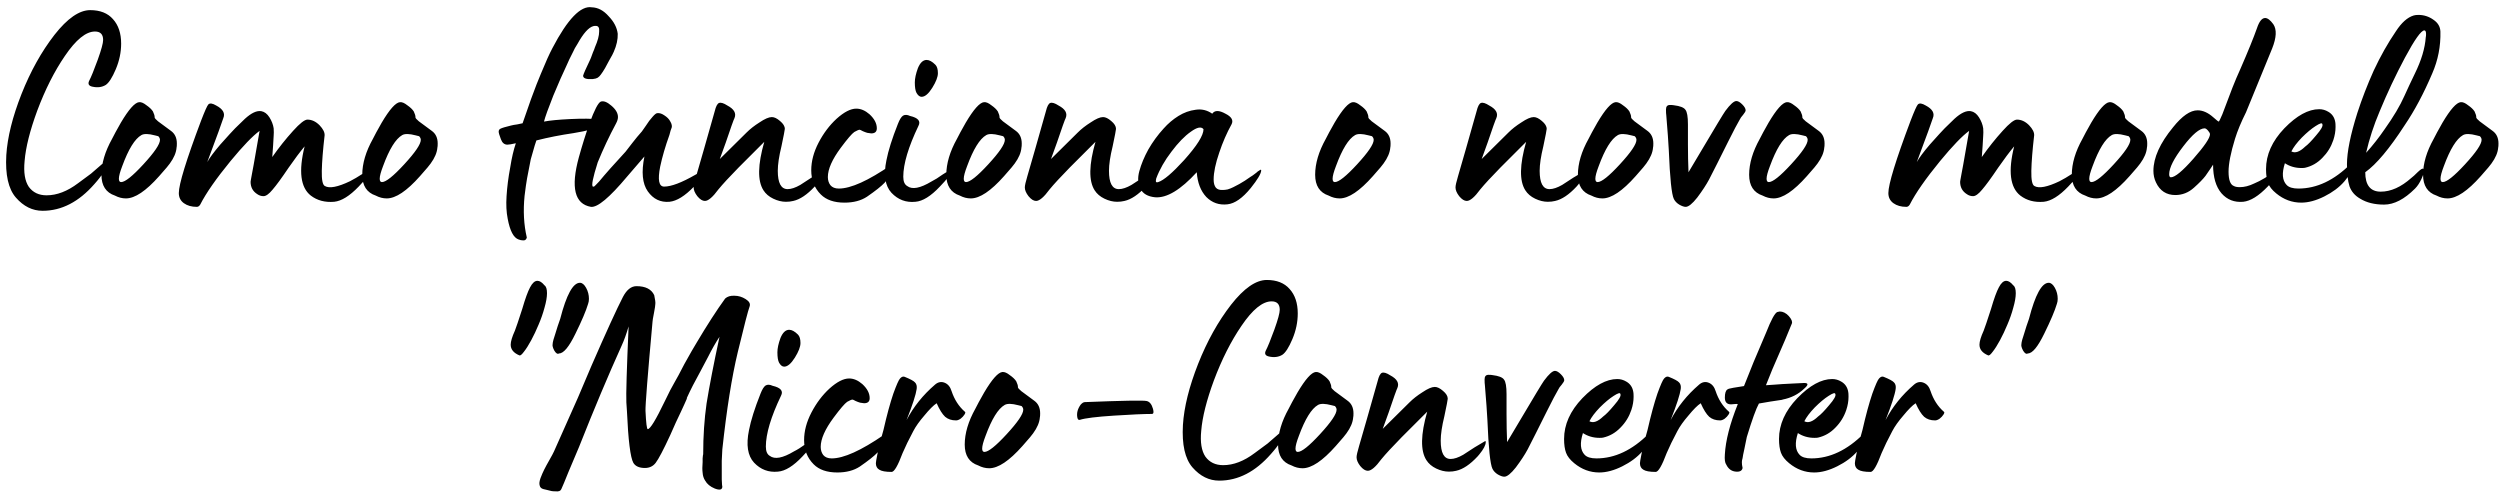 <?xml version="1.0" encoding="UTF-8"?> <svg xmlns="http://www.w3.org/2000/svg" width="315" height="62" viewBox="0 0 315 62" fill="none"> <path d="M5.37 26.56C4.093 26.56 2.97 26.005 2.001 24.894C1.055 23.806 0.653 22.021 0.795 19.539C0.937 17.293 1.575 14.728 2.71 11.844C3.845 8.983 5.228 6.501 6.859 4.397C8.49 2.316 9.992 1.276 11.363 1.276C12.616 1.276 13.573 1.654 14.235 2.411C14.921 3.167 15.264 4.196 15.264 5.496C15.264 6.584 15.039 7.659 14.59 8.723C14.141 9.787 13.715 10.449 13.313 10.709C12.84 10.993 12.285 11.064 11.646 10.922C11.197 10.827 11.055 10.591 11.221 10.213C11.481 9.716 11.847 8.818 12.32 7.517C12.769 6.264 12.994 5.437 12.994 5.035C12.994 4.326 12.651 3.971 11.966 3.971C10.831 3.971 9.566 5 8.171 7.056C6.847 8.995 5.689 11.288 4.696 13.936C3.774 16.442 3.242 18.558 3.1 20.284C2.958 21.726 3.136 22.813 3.632 23.546C4.152 24.255 4.897 24.61 5.866 24.61C7.166 24.61 8.49 24.102 9.838 23.085L11.469 21.879L13.065 20.496C13.159 20.425 13.242 20.378 13.313 20.355C13.384 20.331 13.431 20.343 13.455 20.39C13.502 20.414 13.514 20.473 13.49 20.567C13.443 21.182 12.911 22.057 11.895 23.192C9.932 25.437 7.757 26.56 5.37 26.56ZM15.866 25C15.393 25 14.932 24.882 14.483 24.645C13.348 24.267 12.781 23.392 12.781 22.021C12.781 20.603 13.23 19.09 14.128 17.482C14.128 17.459 14.27 17.187 14.554 16.666C14.837 16.146 15.062 15.745 15.227 15.461C16.22 13.782 16.989 12.919 17.532 12.872C17.793 12.848 18.1 12.979 18.454 13.262C18.833 13.522 19.105 13.782 19.27 14.042C19.412 14.35 19.483 14.574 19.483 14.716L19.483 14.787C19.483 14.882 19.625 15.047 19.909 15.284C20.05 15.402 20.594 15.804 21.54 16.489C22.036 16.844 22.284 17.376 22.284 18.085C22.284 18.345 22.273 18.511 22.249 18.581C22.202 19.22 21.918 19.893 21.398 20.603C21.209 20.839 21.079 21.005 21.008 21.099L20.05 22.198C18.395 24.066 17.001 25 15.866 25ZM15.263 22.943C15.759 22.943 16.693 22.198 18.064 20.709C19.459 19.196 20.157 18.168 20.157 17.624C20.157 17.459 20.086 17.305 19.944 17.163L19.518 17.057C18.715 16.844 18.147 16.832 17.816 17.021C16.989 17.494 16.185 18.794 15.405 20.922C15.121 21.655 14.979 22.187 14.979 22.518C14.979 22.801 15.074 22.943 15.263 22.943ZM24.801 26.064C24.139 26.064 23.595 25.91 23.17 25.603C22.744 25.296 22.532 24.87 22.532 24.326C22.532 23.215 23.465 20.177 25.333 15.213C25.806 13.983 26.113 13.298 26.255 13.156C26.444 12.967 26.775 13.014 27.248 13.298C28.099 13.747 28.395 14.279 28.134 14.893C28.016 15.295 27.343 17.139 26.113 20.425C26.397 19.905 26.941 19.172 27.744 18.227C28.737 17.116 29.364 16.43 29.624 16.17L30.865 14.964C31.669 14.232 32.354 13.912 32.922 14.007C33.324 14.078 33.666 14.338 33.95 14.787C34.234 15.236 34.411 15.697 34.482 16.17C34.506 16.548 34.506 16.856 34.482 17.092C34.482 17.116 34.459 17.529 34.411 18.333L34.305 19.787C35.132 18.605 36.007 17.506 36.929 16.489C37.78 15.543 38.383 15.071 38.737 15.071C39.281 15.071 39.789 15.307 40.262 15.78C40.712 16.253 40.924 16.678 40.901 17.057C40.688 18.901 40.57 20.39 40.546 21.525C40.522 22.66 40.652 23.298 40.936 23.44C41.504 23.771 42.556 23.57 44.092 22.837C44.636 22.553 45.121 22.269 45.546 21.986L46.397 21.454C46.563 21.383 46.645 21.383 46.645 21.454C46.622 21.856 46.137 22.541 45.191 23.511C44.057 24.693 43.028 25.331 42.106 25.425C40.948 25.52 39.967 25.26 39.163 24.645C37.863 23.629 37.603 21.56 38.383 18.44C37.792 19.149 37.118 20.047 36.362 21.135C35.487 22.435 34.813 23.357 34.34 23.901C33.891 24.444 33.513 24.716 33.206 24.716C32.922 24.716 32.662 24.634 32.425 24.468C31.858 24.113 31.574 23.593 31.574 22.908C31.574 22.884 31.586 22.801 31.61 22.66C31.633 22.518 31.681 22.258 31.752 21.879C31.823 21.477 31.893 21.099 31.964 20.745L32.709 16.489C31.834 17.128 30.617 18.392 29.056 20.284C27.236 22.506 25.959 24.338 25.227 25.78C25.108 25.969 24.967 26.064 24.801 26.064ZM48.73 25C48.257 25 47.796 24.882 47.347 24.645C46.212 24.267 45.645 23.392 45.645 22.021C45.645 20.603 46.094 19.09 46.993 17.482C46.993 17.459 47.135 17.187 47.418 16.666C47.702 16.146 47.926 15.745 48.092 15.461C49.085 13.782 49.853 12.919 50.397 12.872C50.657 12.848 50.964 12.979 51.319 13.262C51.697 13.522 51.969 13.782 52.135 14.042C52.276 14.35 52.347 14.574 52.347 14.716L52.347 14.787C52.347 14.882 52.489 15.047 52.773 15.284C52.915 15.402 53.459 15.804 54.404 16.489C54.901 16.844 55.149 17.376 55.149 18.085C55.149 18.345 55.137 18.511 55.113 18.581C55.066 19.22 54.782 19.893 54.262 20.603C54.073 20.839 53.943 21.005 53.872 21.099L52.915 22.198C51.26 24.066 49.865 25 48.73 25ZM48.127 22.943C48.624 22.943 49.558 22.198 50.929 20.709C52.324 19.196 53.021 18.168 53.021 17.624C53.021 17.459 52.95 17.305 52.808 17.163L52.383 17.057C51.579 16.844 51.012 16.832 50.681 17.021C49.853 17.494 49.049 18.794 48.269 20.922C47.986 21.655 47.844 22.187 47.844 22.518C47.844 22.801 47.938 22.943 48.127 22.943ZM65.847 30.284C65.706 30.284 65.54 30.248 65.351 30.177C64.713 29.965 64.252 29.09 63.968 27.553C63.803 26.726 63.755 25.78 63.826 24.716C63.897 23.558 64.051 22.352 64.287 21.099C64.476 19.893 64.713 18.877 64.996 18.049C64.476 18.168 64.122 18.227 63.932 18.227C63.554 18.227 63.282 18.002 63.117 17.553C62.928 17.057 62.833 16.737 62.833 16.596C62.833 16.406 62.916 16.276 63.081 16.206C63.271 16.111 63.708 15.981 64.394 15.815C64.559 15.768 64.819 15.721 65.174 15.674C65.528 15.603 65.753 15.555 65.847 15.532L66.911 12.482C67.431 11.064 67.845 10 68.152 9.29C68.743 7.848 69.228 6.773 69.606 6.063C71.521 2.399 73.176 0.685 74.571 0.922C75.351 0.945 76.06 1.323 76.699 2.056C77.361 2.742 77.739 3.475 77.834 4.255C77.857 4.964 77.692 5.721 77.337 6.524C77.29 6.666 77.089 7.045 76.734 7.659L76.238 8.581C76.167 8.699 76.072 8.853 75.954 9.042C75.836 9.208 75.753 9.326 75.706 9.397C75.682 9.444 75.623 9.515 75.528 9.61C75.458 9.681 75.387 9.74 75.316 9.787C75.245 9.811 75.162 9.846 75.067 9.893C74.973 9.917 74.843 9.941 74.677 9.964C73.874 10.011 73.472 9.87 73.472 9.539C73.519 9.326 73.814 8.652 74.358 7.517L74.465 7.269C74.536 7.08 74.618 6.855 74.713 6.595C74.831 6.335 74.914 6.123 74.961 5.957C75.316 5.153 75.493 4.491 75.493 3.971C75.54 3.498 75.398 3.262 75.067 3.262C74.926 3.262 74.819 3.274 74.748 3.297C74.157 3.463 73.495 4.208 72.763 5.532C72.502 5.933 72.325 6.253 72.231 6.489L71.734 7.482C71.545 7.931 71.439 8.168 71.415 8.191C70.918 9.231 70.351 10.52 69.713 12.056C69.074 13.664 68.684 14.752 68.543 15.319C69.275 15.177 70.386 15.071 71.876 15C73.413 14.929 74.559 14.941 75.316 15.035C76.214 15.153 76.403 15.39 75.883 15.745C75.245 16.146 74.039 16.489 72.266 16.773C70.635 17.009 69.074 17.317 67.585 17.695C67.538 17.766 67.301 18.558 66.876 20.071L66.415 22.447C66.32 22.967 66.214 23.712 66.096 24.681C65.906 26.572 66.001 28.322 66.379 29.929C66.308 30.213 66.131 30.331 65.847 30.284ZM74.46 26.064C72.403 25.709 71.895 23.629 72.935 19.823C73.36 18.286 73.809 16.856 74.282 15.532C74.897 13.853 75.37 12.943 75.701 12.801C76.055 12.683 76.493 12.848 77.013 13.298C77.58 13.771 77.864 14.255 77.864 14.752C77.864 14.988 77.781 15.26 77.616 15.567C76.765 17.151 75.996 18.782 75.311 20.461C74.696 22.399 74.495 23.416 74.708 23.511L74.85 23.511C74.873 23.511 75.086 23.298 75.488 22.872C76.245 21.95 77.356 20.697 78.821 19.113L79.672 18.014C80.074 17.494 80.476 17.009 80.878 16.56C80.925 16.513 81.091 16.276 81.375 15.851C81.658 15.402 81.942 15.023 82.226 14.716C82.509 14.385 82.722 14.232 82.864 14.255C83.124 14.232 83.408 14.326 83.715 14.539C84.046 14.752 84.282 14.988 84.424 15.248C84.543 15.437 84.614 15.603 84.637 15.745C84.661 15.863 84.661 15.969 84.637 16.064C84.614 16.135 84.566 16.265 84.495 16.454C84.448 16.643 84.401 16.82 84.353 16.986C83.833 18.428 83.443 19.764 83.183 20.993C82.852 22.671 83.018 23.511 83.68 23.511C84.578 23.511 85.89 23.014 87.616 22.021L88.644 21.454C88.81 21.383 88.892 21.395 88.892 21.489C88.869 21.867 88.384 22.541 87.439 23.511C86.304 24.693 85.275 25.331 84.353 25.425C83.219 25.52 82.308 25.083 81.623 24.113C80.937 23.144 80.796 21.678 81.197 19.716C80.701 20.284 79.968 21.135 78.999 22.269C76.8 24.894 75.287 26.158 74.46 26.064ZM99.029 25.425C98.509 25.425 97.977 25.296 97.434 25.035C96.89 24.775 96.476 24.421 96.192 23.972C95.436 22.79 95.471 20.756 96.299 17.872L93.072 21.099C91.913 22.281 91.062 23.203 90.519 23.865C89.809 24.834 89.242 25.319 88.816 25.319C88.509 25.319 88.19 25.118 87.859 24.716C87.552 24.314 87.398 23.948 87.398 23.617C87.398 23.381 87.504 22.908 87.717 22.198L88.71 18.759L90.058 14.007C90.199 13.416 90.377 13.073 90.589 12.979C90.826 12.884 91.18 12.99 91.653 13.298C92.504 13.747 92.8 14.279 92.54 14.893C92.516 14.917 92.398 15.224 92.185 15.815C91.996 16.383 91.748 17.104 91.441 17.979C91.133 18.83 90.885 19.515 90.696 20.035L94.065 16.702C94.514 16.253 95.058 15.827 95.696 15.425C96.358 14.976 96.878 14.752 97.256 14.752C97.564 14.752 97.906 14.917 98.285 15.248C98.686 15.579 98.888 15.91 98.888 16.241C98.888 16.359 98.746 17.092 98.462 18.44C98.155 19.693 98.001 20.721 98.001 21.525C98.001 23.061 98.415 23.83 99.242 23.83C99.691 23.83 100.223 23.652 100.838 23.298L102.256 22.376L103.568 21.596C103.639 21.548 103.675 21.584 103.675 21.702C103.675 22.08 103.403 22.6 102.859 23.262L102.646 23.511C101.701 24.527 100.802 25.13 99.951 25.319C99.668 25.39 99.36 25.425 99.029 25.425ZM106.402 25.532C105.101 25.532 104.109 25.189 103.423 24.503C102.619 23.7 102.217 22.683 102.217 21.454C102.217 20.319 102.525 19.161 103.139 17.979C103.754 16.797 104.51 15.792 105.409 14.964C106.354 14.113 107.182 13.688 107.891 13.688C108.459 13.688 109.014 13.924 109.558 14.397C110.173 14.964 110.48 15.555 110.48 16.17C110.48 16.596 110.243 16.808 109.771 16.808L109.274 16.737C109.109 16.69 108.92 16.619 108.707 16.525C108.494 16.406 108.364 16.347 108.317 16.347C108.198 16.347 107.974 16.442 107.643 16.631C107.336 16.844 106.768 17.506 105.941 18.617C104.853 20.083 104.31 21.312 104.31 22.305C104.31 22.707 104.416 23.05 104.629 23.333C104.865 23.617 105.22 23.759 105.693 23.759C107.206 23.759 109.404 22.766 112.288 20.78C112.336 20.756 112.371 20.768 112.395 20.816C112.418 20.863 112.43 20.934 112.43 21.028C112.43 21.596 112.111 22.258 111.473 23.014C111.047 23.463 110.303 24.054 109.239 24.787C108.482 25.284 107.537 25.532 106.402 25.532ZM116.118 12.198C115.882 12.198 115.669 12.033 115.48 11.702C115.338 11.442 115.267 11.004 115.267 10.39C115.267 9.893 115.397 9.29 115.657 8.581C115.941 7.896 116.307 7.553 116.757 7.553C117.088 7.553 117.454 7.754 117.856 8.156C118.069 8.368 118.175 8.723 118.175 9.22C118.175 9.692 117.939 10.307 117.466 11.064C116.993 11.82 116.544 12.198 116.118 12.198ZM115.338 25.425C114.156 25.544 113.151 25.166 112.324 24.291C111.52 23.416 111.307 22.057 111.686 20.213C111.922 18.983 112.407 17.447 113.139 15.603C113.352 15.059 113.565 14.716 113.778 14.574C114.014 14.432 114.31 14.444 114.664 14.61C115.681 14.846 116.036 15.26 115.728 15.851C114.452 18.522 113.813 20.662 113.813 22.269C113.813 22.86 113.979 23.251 114.31 23.44C114.924 23.913 115.941 23.723 117.359 22.872C117.785 22.66 118.258 22.364 118.778 21.986L119.629 21.454C119.794 21.383 119.877 21.395 119.877 21.489C119.854 21.868 119.369 22.541 118.423 23.511C117.289 24.716 116.26 25.355 115.338 25.425ZM122.32 25C121.847 25 121.386 24.882 120.937 24.645C119.802 24.267 119.235 23.392 119.235 22.021C119.235 20.603 119.684 19.09 120.583 17.482C120.583 17.459 120.724 17.187 121.008 16.666C121.292 16.146 121.516 15.745 121.682 15.461C122.675 13.782 123.443 12.919 123.987 12.872C124.247 12.848 124.554 12.979 124.909 13.262C125.287 13.522 125.559 13.782 125.725 14.042C125.866 14.35 125.937 14.574 125.937 14.716L125.937 14.787C125.937 14.882 126.079 15.047 126.363 15.284C126.505 15.402 127.048 15.804 127.994 16.489C128.491 16.844 128.739 17.376 128.739 18.085C128.739 18.345 128.727 18.511 128.703 18.581C128.656 19.22 128.372 19.893 127.852 20.603C127.663 20.839 127.533 21.005 127.462 21.099L126.505 22.198C124.85 24.066 123.455 25 122.32 25ZM121.717 22.943C122.214 22.943 123.148 22.198 124.519 20.709C125.914 19.196 126.611 18.168 126.611 17.624C126.611 17.459 126.54 17.305 126.398 17.163L125.973 17.057C125.169 16.844 124.602 16.832 124.271 17.021C123.443 17.494 122.639 18.794 121.859 20.922C121.575 21.655 121.434 22.187 121.434 22.518C121.434 22.801 121.528 22.943 121.717 22.943ZM140.759 25.425C140.239 25.425 139.707 25.296 139.163 25.035C138.62 24.775 138.206 24.421 137.922 23.972C137.166 22.79 137.201 20.756 138.029 17.872L134.802 21.099C133.643 22.281 132.792 23.203 132.248 23.865C131.539 24.834 130.972 25.319 130.546 25.319C130.239 25.319 129.92 25.118 129.589 24.716C129.281 24.314 129.128 23.948 129.128 23.617C129.128 23.381 129.234 22.908 129.447 22.198L130.44 18.759L131.787 14.007C131.929 13.416 132.107 13.073 132.319 12.979C132.556 12.884 132.91 12.99 133.383 13.298C134.234 13.747 134.53 14.279 134.27 14.893C134.246 14.917 134.128 15.224 133.915 15.815C133.726 16.383 133.478 17.104 133.17 17.979C132.863 18.83 132.615 19.515 132.426 20.035L135.795 16.702C136.244 16.253 136.787 15.827 137.426 15.425C138.088 14.976 138.608 14.752 138.986 14.752C139.293 14.752 139.636 14.917 140.014 15.248C140.416 15.579 140.617 15.91 140.617 16.241C140.617 16.359 140.475 17.092 140.192 18.44C139.884 19.693 139.731 20.721 139.731 21.525C139.731 23.061 140.144 23.83 140.972 23.83C141.421 23.83 141.953 23.652 142.568 23.298L143.986 22.376L145.298 21.596C145.369 21.548 145.405 21.584 145.405 21.702C145.405 22.08 145.133 22.6 144.589 23.262L144.376 23.511C143.431 24.527 142.532 25.13 141.681 25.319C141.397 25.39 141.09 25.425 140.759 25.425ZM154.657 25.745C153.616 25.863 152.73 25.556 151.997 24.823C151.288 24.066 150.886 23.026 150.791 21.702C148.758 23.924 147.009 24.976 145.543 24.858C144.621 24.764 144.006 24.409 143.699 23.794C143.368 23.156 143.321 22.411 143.557 21.56C143.793 20.686 144.172 19.775 144.692 18.83C145.236 17.884 145.874 17.009 146.607 16.206C147.174 15.567 147.801 15.035 148.486 14.61C149.172 14.184 149.893 13.924 150.649 13.83C151.406 13.711 152.103 13.877 152.742 14.326C153.049 13.877 153.605 13.877 154.408 14.326C155.165 14.704 155.425 15.142 155.188 15.638C154.574 16.749 154.054 17.943 153.628 19.22C153.155 20.591 152.919 21.726 152.919 22.624C152.919 23.073 153.013 23.416 153.203 23.652C153.392 23.865 153.687 23.96 154.089 23.936C154.255 23.936 154.456 23.913 154.692 23.865C154.928 23.794 155.165 23.7 155.401 23.581C155.638 23.463 155.886 23.333 156.146 23.192C156.406 23.05 156.642 22.908 156.855 22.766C157.092 22.6 157.316 22.447 157.529 22.305C157.765 22.163 157.954 22.033 158.096 21.915C158.262 21.797 158.392 21.69 158.486 21.596L158.664 21.489C158.829 21.347 158.912 21.347 158.912 21.489C158.888 21.891 158.451 22.624 157.6 23.688C156.56 24.965 155.579 25.65 154.657 25.745ZM145.685 22.482C145.637 22.671 145.626 22.813 145.649 22.908C145.697 22.979 145.791 22.991 145.933 22.943C146.619 22.73 147.706 21.808 149.195 20.177C150.827 18.357 151.642 17.057 151.642 16.276C151.359 15.922 150.827 16.028 150.047 16.596C149.266 17.139 148.451 17.979 147.6 19.113C146.749 20.224 146.11 21.347 145.685 22.482ZM168.794 25C168.322 25 167.861 24.882 167.411 24.645C166.277 24.267 165.709 23.392 165.709 22.021C165.709 20.603 166.158 19.09 167.057 17.482C167.057 17.459 167.199 17.187 167.482 16.666C167.766 16.146 167.991 15.745 168.156 15.461C169.149 13.782 169.917 12.919 170.461 12.872C170.721 12.848 171.028 12.979 171.383 13.262C171.761 13.522 172.033 13.782 172.199 14.042C172.341 14.35 172.411 14.574 172.411 14.716L172.411 14.787C172.411 14.882 172.553 15.047 172.837 15.284C172.979 15.402 173.523 15.804 174.468 16.489C174.965 16.844 175.213 17.376 175.213 18.085C175.213 18.345 175.201 18.511 175.178 18.581C175.13 19.22 174.847 19.893 174.326 20.603C174.137 20.839 174.007 21.005 173.936 21.099L172.979 22.198C171.324 24.066 169.929 25 168.794 25ZM168.192 22.943C168.688 22.943 169.622 22.198 170.993 20.709C172.388 19.196 173.085 18.168 173.085 17.624C173.085 17.459 173.014 17.305 172.872 17.163L172.447 17.057C171.643 16.844 171.076 16.832 170.745 17.021C169.917 17.494 169.114 18.794 168.333 20.922C168.05 21.655 167.908 22.187 167.908 22.518C167.908 22.801 168.002 22.943 168.192 22.943ZM195.025 25.425C194.505 25.425 193.973 25.296 193.429 25.035C192.886 24.775 192.472 24.421 192.188 23.972C191.432 22.79 191.467 20.756 192.295 17.872L189.068 21.099C187.909 22.281 187.058 23.203 186.514 23.865C185.805 24.834 185.238 25.319 184.812 25.319C184.505 25.319 184.186 25.118 183.855 24.716C183.547 24.314 183.394 23.948 183.394 23.617C183.394 23.381 183.5 22.908 183.713 22.198L184.706 18.759L186.053 14.007C186.195 13.416 186.373 13.073 186.585 12.979C186.822 12.884 187.176 12.99 187.649 13.298C188.5 13.747 188.796 14.279 188.536 14.893C188.512 14.917 188.394 15.224 188.181 15.815C187.992 16.383 187.744 17.104 187.436 17.979C187.129 18.83 186.881 19.515 186.692 20.035L190.061 16.702C190.51 16.253 191.054 15.827 191.692 15.425C192.354 14.976 192.874 14.752 193.252 14.752C193.56 14.752 193.902 14.917 194.281 15.248C194.682 15.579 194.883 15.91 194.883 16.241C194.883 16.359 194.742 17.092 194.458 18.44C194.151 19.693 193.997 20.721 193.997 21.525C193.997 23.061 194.411 23.83 195.238 23.83C195.687 23.83 196.219 23.652 196.834 23.298L198.252 22.376L199.564 21.596C199.635 21.548 199.671 21.584 199.671 21.702C199.671 22.08 199.399 22.6 198.855 23.262L198.642 23.511C197.697 24.527 196.798 25.13 195.947 25.319C195.664 25.39 195.356 25.425 195.025 25.425ZM201.901 25C201.428 25 200.967 24.882 200.518 24.645C199.383 24.267 198.816 23.392 198.816 22.021C198.816 20.603 199.265 19.09 200.164 17.482C200.164 17.459 200.305 17.187 200.589 16.666C200.873 16.146 201.097 15.745 201.263 15.461C202.256 13.782 203.024 12.919 203.568 12.872C203.828 12.848 204.135 12.979 204.49 13.262C204.868 13.522 205.14 13.782 205.306 14.042C205.447 14.35 205.518 14.574 205.518 14.716L205.518 14.787C205.518 14.882 205.66 15.047 205.944 15.284C206.086 15.402 206.629 15.804 207.575 16.489C208.072 16.844 208.32 17.376 208.32 18.085C208.32 18.345 208.308 18.511 208.284 18.581C208.237 19.22 207.953 19.893 207.433 20.603C207.244 20.839 207.114 21.005 207.043 21.099L206.086 22.198C204.431 24.066 203.036 25 201.901 25ZM201.298 22.943C201.795 22.943 202.729 22.198 204.1 20.709C205.495 19.196 206.192 18.168 206.192 17.624C206.192 17.459 206.121 17.305 205.979 17.163L205.554 17.057C204.75 16.844 204.183 16.832 203.852 17.021C203.024 17.494 202.22 18.794 201.44 20.922C201.157 21.655 201.015 22.187 201.015 22.518C201.015 22.801 201.109 22.943 201.298 22.943ZM212.397 26.064C212.184 26.064 211.912 25.969 211.581 25.78C211.274 25.591 211.049 25.355 210.907 25.071C210.624 24.503 210.411 22.459 210.269 18.936C210.222 17.967 210.115 16.489 209.95 14.503C209.926 14.385 209.914 14.149 209.914 13.794C209.914 13.416 210.08 13.227 210.411 13.227C210.647 13.227 210.813 13.239 210.907 13.262C211.688 13.357 212.172 13.546 212.361 13.83C212.574 14.09 212.68 14.704 212.68 15.674L212.68 18.191C212.68 19.444 212.704 20.615 212.751 21.702L214.312 19.078C216.132 16.005 217.16 14.302 217.397 13.971C218.012 13.144 218.473 12.73 218.78 12.73C218.993 12.73 219.241 12.872 219.525 13.156C219.808 13.44 219.95 13.688 219.95 13.9C219.95 14.019 219.844 14.208 219.631 14.468C219.418 14.704 219.276 14.905 219.205 15.071C218.922 15.543 218.437 16.466 217.752 17.837L216.369 20.603C215.801 21.714 215.458 22.388 215.34 22.624C214.985 23.286 214.489 24.043 213.851 24.894C213.236 25.674 212.751 26.064 212.397 26.064ZM223.476 25C223.003 25 222.542 24.882 222.093 24.645C220.958 24.267 220.391 23.392 220.391 22.021C220.391 20.603 220.84 19.09 221.738 17.482C221.738 17.459 221.88 17.187 222.164 16.666C222.448 16.146 222.672 15.745 222.838 15.461C223.831 13.782 224.599 12.919 225.143 12.872C225.403 12.848 225.71 12.979 226.065 13.262C226.443 13.522 226.715 13.782 226.88 14.042C227.022 14.35 227.093 14.574 227.093 14.716L227.093 14.787C227.093 14.882 227.235 15.047 227.519 15.284C227.661 15.402 228.204 15.804 229.15 16.489C229.646 16.844 229.895 17.376 229.895 18.085C229.895 18.345 229.883 18.511 229.859 18.581C229.812 19.22 229.528 19.893 229.008 20.603C228.819 20.839 228.689 21.005 228.618 21.099L227.661 22.198C226.006 24.066 224.611 25 223.476 25ZM222.873 22.943C223.37 22.943 224.304 22.198 225.675 20.709C227.07 19.196 227.767 18.168 227.767 17.624C227.767 17.459 227.696 17.305 227.554 17.163L227.129 17.057C226.325 16.844 225.757 16.832 225.426 17.021C224.599 17.494 223.795 18.794 223.015 20.922C222.731 21.655 222.59 22.187 222.59 22.518C222.59 22.801 222.684 22.943 222.873 22.943ZM240.203 26.064C239.541 26.064 238.997 25.91 238.572 25.603C238.146 25.296 237.934 24.87 237.934 24.326C237.934 23.215 238.867 20.177 240.735 15.213C241.208 13.983 241.515 13.298 241.657 13.156C241.846 12.967 242.177 13.014 242.65 13.298C243.501 13.747 243.797 14.279 243.537 14.893C243.418 15.295 242.745 17.139 241.515 20.425C241.799 19.905 242.343 19.172 243.147 18.227C244.139 17.116 244.766 16.43 245.026 16.17L246.267 14.964C247.071 14.232 247.757 13.912 248.324 14.007C248.726 14.078 249.069 14.338 249.352 14.787C249.636 15.236 249.813 15.697 249.884 16.17C249.908 16.548 249.908 16.856 249.884 17.092C249.884 17.116 249.861 17.529 249.813 18.333L249.707 19.787C250.534 18.605 251.409 17.506 252.331 16.489C253.182 15.543 253.785 15.071 254.14 15.071C254.683 15.071 255.192 15.307 255.664 15.78C256.114 16.253 256.326 16.678 256.303 17.057C256.09 18.901 255.972 20.39 255.948 21.525C255.925 22.66 256.055 23.298 256.338 23.44C256.906 23.771 257.958 23.57 259.494 22.837C260.038 22.553 260.523 22.269 260.948 21.986L261.799 21.454C261.965 21.383 262.048 21.383 262.048 21.454C262.024 21.856 261.539 22.541 260.594 23.511C259.459 24.693 258.431 25.331 257.509 25.425C256.35 25.52 255.369 25.26 254.565 24.645C253.265 23.629 253.005 21.56 253.785 18.44C253.194 19.149 252.52 20.047 251.764 21.135C250.889 22.435 250.215 23.357 249.742 23.901C249.293 24.444 248.915 24.716 248.608 24.716C248.324 24.716 248.064 24.634 247.827 24.468C247.26 24.113 246.976 23.593 246.976 22.908C246.976 22.884 246.988 22.801 247.012 22.66C247.035 22.518 247.083 22.258 247.154 21.879C247.225 21.477 247.296 21.099 247.366 20.745L248.111 16.489C247.236 17.128 246.019 18.392 244.459 20.284C242.638 22.506 241.362 24.338 240.629 25.78C240.511 25.969 240.369 26.064 240.203 26.064ZM264.132 25C263.66 25 263.199 24.882 262.749 24.645C261.615 24.267 261.047 23.392 261.047 22.021C261.047 20.603 261.496 19.09 262.395 17.482C262.395 17.459 262.537 17.187 262.82 16.666C263.104 16.146 263.329 15.745 263.494 15.461C264.487 13.782 265.255 12.919 265.799 12.872C266.059 12.848 266.366 12.979 266.721 13.262C267.099 13.522 267.371 13.782 267.537 14.042C267.679 14.35 267.749 14.574 267.749 14.716L267.749 14.787C267.749 14.882 267.891 15.047 268.175 15.284C268.317 15.402 268.861 15.804 269.806 16.489C270.303 16.844 270.551 17.376 270.551 18.085C270.551 18.345 270.539 18.511 270.515 18.581C270.468 19.22 270.184 19.893 269.664 20.603C269.475 20.839 269.345 21.005 269.274 21.099L268.317 22.198C266.662 24.066 265.267 25 264.132 25ZM263.53 22.943C264.026 22.943 264.96 22.198 266.331 20.709C267.726 19.196 268.423 18.168 268.423 17.624C268.423 17.459 268.352 17.305 268.21 17.163L267.785 17.057C266.981 16.844 266.414 16.832 266.083 17.021C265.255 17.494 264.452 18.794 263.671 20.922C263.388 21.655 263.246 22.187 263.246 22.518C263.246 22.801 263.34 22.943 263.53 22.943ZM282.642 25.425C281.531 25.52 280.621 25.166 279.912 24.362C279.202 23.534 278.848 22.329 278.848 20.745C278.801 20.839 278.481 21.312 277.89 22.163C277.583 22.565 277.098 23.061 276.436 23.652C275.751 24.267 274.971 24.575 274.096 24.575C272.961 24.575 272.146 24.043 271.649 22.979C271.436 22.529 271.33 22.045 271.33 21.525C271.33 19.87 272.157 18.038 273.812 16.028C274.947 14.61 275.975 13.9 276.897 13.9C277.559 13.9 278.221 14.196 278.883 14.787C279.285 15.142 279.51 15.319 279.557 15.319C279.604 15.319 279.758 15.012 280.018 14.397L281.295 11.028C281.602 10.248 281.933 9.468 282.288 8.688C283.257 6.465 283.954 4.751 284.38 3.546C284.664 2.695 285.006 2.269 285.408 2.269C285.716 2.269 286.058 2.529 286.437 3.049C286.886 3.711 286.839 4.728 286.295 6.099L282.997 14.149C282.382 15.378 281.921 16.489 281.614 17.482C281.07 19.255 280.798 20.638 280.798 21.631C280.798 22.671 281.023 23.274 281.472 23.44C281.637 23.534 281.886 23.581 282.217 23.581C282.784 23.581 283.387 23.428 284.025 23.12C284.427 22.955 284.865 22.73 285.337 22.447C285.81 22.163 286.188 21.927 286.472 21.738C286.756 21.548 286.909 21.454 286.933 21.454C287.099 21.383 287.181 21.395 287.181 21.489C287.158 21.868 286.673 22.541 285.727 23.511C284.593 24.693 283.564 25.331 282.642 25.425ZM273.529 22.34C274.049 22.34 274.994 21.56 276.366 20C277.76 18.416 278.458 17.388 278.458 16.915C278.458 16.797 278.375 16.643 278.21 16.454C278.044 16.265 277.902 16.17 277.784 16.17C277.146 16.17 276.247 16.927 275.089 18.44C273.907 19.976 273.316 21.146 273.316 21.95C273.316 22.21 273.387 22.34 273.529 22.34ZM289.953 25.532C288.795 25.532 287.742 25.142 286.797 24.362C286.277 23.936 285.934 23.499 285.768 23.05C285.603 22.6 285.52 22.021 285.52 21.312C285.52 19.492 286.289 17.778 287.825 16.17C289.386 14.562 290.851 13.759 292.222 13.759C292.624 13.759 293.003 13.865 293.357 14.078C293.854 14.361 294.149 14.799 294.244 15.39C294.267 15.484 294.279 15.685 294.279 15.993C294.279 16.537 294.185 17.092 293.996 17.659C293.712 18.511 293.251 19.255 292.613 19.893C291.998 20.532 291.277 20.945 290.449 21.135C290.378 21.158 290.225 21.17 289.988 21.17C289.208 21.17 288.511 20.969 287.896 20.567C287.494 21.82 287.565 22.73 288.109 23.298C288.393 23.605 288.889 23.759 289.598 23.759C291.915 23.759 294.114 22.719 296.194 20.638C296.218 20.615 296.253 20.65 296.301 20.745C296.371 21.312 296.111 21.962 295.52 22.695L295.379 22.872C294.74 23.605 293.901 24.232 292.861 24.752C291.821 25.272 290.851 25.532 289.953 25.532ZM288.712 19.078C289.185 19.338 289.764 19.137 290.449 18.475C290.78 18.239 291.241 17.766 291.832 17.057C292.471 16.324 292.731 15.851 292.613 15.638C292.589 15.449 292.305 15.532 291.761 15.886C291.241 16.217 290.662 16.702 290.024 17.34C289.409 17.979 288.972 18.558 288.712 19.078ZM300.398 25.78C299.193 25.78 298.188 25.532 297.384 25.035C296.722 24.657 296.273 24.137 296.037 23.475C295.824 22.79 295.717 21.868 295.717 20.709C295.717 19.149 296.155 16.986 297.029 14.22C297.597 12.47 298.282 10.697 299.086 8.9C299.937 7.08 300.871 5.425 301.888 3.936C302.597 2.848 303.342 2.186 304.122 1.95C304.264 1.903 304.465 1.879 304.725 1.879C305.41 1.879 306.037 2.08 306.604 2.482C307.171 2.86 307.467 3.357 307.491 3.971C307.538 5.815 307.195 7.576 306.462 9.255C305.398 11.761 304.24 13.936 302.987 15.78C301.072 18.735 299.417 20.709 298.022 21.702C298.022 23.333 298.672 24.149 299.973 24.149C301.249 24.149 302.538 23.57 303.838 22.411C304.004 22.293 304.275 22.045 304.654 21.667C305.032 21.312 305.257 21.182 305.327 21.276L305.398 21.418C305.446 21.631 305.351 21.998 305.115 22.518C304.878 23.038 304.606 23.451 304.299 23.759C302.952 25.106 301.651 25.78 300.398 25.78ZM298.129 19.255C298.98 18.31 299.76 17.317 300.469 16.276C301.58 14.716 302.408 13.321 302.952 12.092L303.554 10.78L304.264 9.29C305.091 7.612 305.552 6.075 305.647 4.68C305.67 4.61 305.682 4.479 305.682 4.29C305.682 3.983 305.611 3.829 305.469 3.829C305.067 3.829 304.252 4.976 303.022 7.269C301.84 9.491 300.777 11.749 299.831 14.042C299.098 15.768 298.531 17.506 298.129 19.255ZM308.39 25C307.917 25 307.456 24.882 307.007 24.645C305.872 24.267 305.305 23.392 305.305 22.021C305.305 20.603 305.754 19.09 306.653 17.482C306.653 17.459 306.794 17.187 307.078 16.666C307.362 16.146 307.586 15.745 307.752 15.461C308.745 13.782 309.513 12.919 310.057 12.872C310.317 12.848 310.624 12.979 310.979 13.262C311.357 13.522 311.629 13.782 311.795 14.042C311.936 14.35 312.007 14.574 312.007 14.716L312.007 14.787C312.007 14.882 312.149 15.047 312.433 15.284C312.575 15.402 313.118 15.804 314.064 16.489C314.561 16.844 314.809 17.376 314.809 18.085C314.809 18.345 314.797 18.511 314.773 18.581C314.726 19.22 314.442 19.893 313.922 20.603C313.733 20.839 313.603 21.005 313.532 21.099L312.575 22.198C310.92 24.066 309.525 25 308.39 25ZM307.787 22.943C308.284 22.943 309.218 22.198 310.589 20.709C311.984 19.196 312.681 18.168 312.681 17.624C312.681 17.459 312.61 17.305 312.468 17.163L312.043 17.057C311.239 16.844 310.672 16.832 310.341 17.021C309.513 17.494 308.709 18.794 307.929 20.922C307.646 21.655 307.504 22.187 307.504 22.518C307.504 22.801 307.598 22.943 307.787 22.943ZM65.447 44.78C64.714 44.472 64.347 44.023 64.347 43.432C64.347 43.03 64.525 42.439 64.879 41.659C65.021 41.305 65.328 40.394 65.801 38.929C66.179 37.628 66.51 36.718 66.794 36.198C67.078 35.654 67.385 35.383 67.716 35.383C68 35.383 68.295 35.572 68.603 35.95C68.815 36.092 68.922 36.423 68.922 36.943C68.922 37.439 68.815 38.054 68.603 38.787C68.413 39.496 68.165 40.205 67.858 40.914C67.574 41.6 67.267 42.25 66.936 42.865C66.605 43.48 66.298 43.964 66.014 44.319C65.754 44.673 65.565 44.827 65.447 44.78ZM70.447 44.532C70.257 44.65 70.057 44.532 69.844 44.177C69.655 43.822 69.584 43.55 69.631 43.361C69.631 43.243 69.666 43.054 69.737 42.794C69.785 42.629 69.856 42.404 69.95 42.12C70.045 41.813 70.151 41.47 70.269 41.092C70.411 40.69 70.518 40.383 70.588 40.17C71.369 37.144 72.196 35.631 73.071 35.631C73.355 35.631 73.615 35.843 73.851 36.269C74.087 36.695 74.206 37.156 74.206 37.652C74.206 37.889 74.17 38.101 74.099 38.29C73.839 39.165 73.307 40.418 72.503 42.049C71.7 43.704 71.014 44.532 70.447 44.532ZM68.459 61.624C68.199 61.553 68.046 61.4 67.998 61.163C67.927 60.95 67.963 60.643 68.105 60.241C68.247 59.863 68.4 59.508 68.566 59.177C68.731 58.846 68.956 58.433 69.24 57.936C69.523 57.44 69.712 57.085 69.807 56.872L72.821 50.099L74.523 46.092C76.391 41.813 77.715 38.917 78.495 37.404C78.968 36.505 79.535 36.056 80.197 36.056C81.332 36.056 82.077 36.434 82.431 37.191C82.549 37.735 82.597 38.101 82.573 38.29C82.573 38.456 82.514 38.846 82.396 39.461C82.278 40.052 82.219 40.406 82.219 40.525C81.604 47.309 81.308 51.057 81.332 51.766C81.403 53.303 81.498 54.071 81.616 54.071C81.923 54.071 82.644 52.889 83.779 50.525C84.275 49.484 84.665 48.728 84.949 48.255C85.256 47.735 85.682 46.943 86.226 45.879C86.935 44.602 87.443 43.716 87.751 43.219C89.098 40.95 90.304 39.082 91.368 37.617C91.651 37.356 92.041 37.238 92.538 37.262C93.034 37.262 93.507 37.404 93.956 37.688C94.406 37.971 94.571 38.279 94.453 38.609C94.264 39.106 93.767 41.021 92.963 44.354C92.207 47.499 91.557 51.589 91.013 56.624C90.942 57.57 90.918 58.539 90.942 59.532C90.942 59.839 90.942 60.135 90.942 60.419C90.966 60.726 90.978 60.95 90.978 61.092C91.001 61.234 91.013 61.317 91.013 61.34C90.989 61.719 90.67 61.79 90.056 61.553C89.488 61.317 89.086 60.986 88.85 60.56C88.661 60.277 88.554 59.946 88.531 59.567C88.483 59.213 88.483 58.764 88.531 58.22C88.531 58.054 88.531 57.901 88.531 57.759C88.554 57.593 88.566 57.475 88.566 57.404C88.59 57.31 88.602 57.251 88.602 57.227C88.602 54.957 88.743 52.83 89.027 50.844C89.382 48.645 89.926 45.844 90.658 42.439C90.186 43.149 89.701 44 89.204 44.993L88.247 46.801C87.561 48.031 86.994 49.142 86.545 50.135C86.569 50.135 86.557 50.194 86.509 50.312C86.462 50.43 86.368 50.643 86.226 50.95C86.084 51.258 85.942 51.565 85.8 51.872C85.658 52.179 85.446 52.629 85.162 53.22C84.902 53.787 84.665 54.319 84.453 54.816C83.602 56.66 82.987 57.83 82.609 58.326C82.278 58.752 81.829 58.965 81.261 58.965C80.552 58.965 80.067 58.752 79.807 58.326C79.429 57.664 79.157 55.477 78.992 51.766L78.921 50.702C78.873 49.709 78.968 46.517 79.204 41.127C78.921 42.097 78.625 42.912 78.318 43.574C76.639 47.286 74.854 51.529 72.963 56.305L71.615 59.496C71.19 60.56 70.894 61.27 70.729 61.624C70.682 61.742 70.599 61.825 70.481 61.872C70.362 61.92 70.197 61.931 69.984 61.908C69.772 61.908 69.606 61.896 69.488 61.872C69.346 61.849 69.157 61.801 68.92 61.731C68.66 61.66 68.507 61.624 68.459 61.624ZM98.803 46.198C98.567 46.198 98.354 46.033 98.165 45.702C98.023 45.442 97.952 45.004 97.952 44.39C97.952 43.893 98.082 43.291 98.342 42.581C98.626 41.896 98.992 41.553 99.441 41.553C99.772 41.553 100.139 41.754 100.541 42.156C100.753 42.368 100.86 42.723 100.86 43.219C100.86 43.692 100.623 44.307 100.151 45.064C99.678 45.82 99.228 46.198 98.803 46.198ZM98.023 59.425C96.841 59.544 95.836 59.166 95.009 58.291C94.205 57.416 93.992 56.057 94.37 54.213C94.607 52.983 95.091 51.447 95.824 49.603C96.037 49.059 96.25 48.716 96.463 48.574C96.699 48.432 96.994 48.444 97.349 48.61C98.366 48.846 98.72 49.26 98.413 49.851C97.136 52.522 96.498 54.662 96.498 56.269C96.498 56.861 96.663 57.251 96.994 57.44C97.609 57.913 98.626 57.723 100.044 56.872C100.47 56.66 100.943 56.364 101.463 55.986L102.314 55.454C102.479 55.383 102.562 55.395 102.562 55.489C102.538 55.868 102.054 56.541 101.108 57.511C99.973 58.716 98.945 59.355 98.023 59.425ZM105.501 59.532C104.201 59.532 103.208 59.189 102.523 58.504C101.719 57.7 101.317 56.683 101.317 55.454C101.317 54.319 101.624 53.161 102.239 51.979C102.854 50.797 103.61 49.792 104.508 48.964C105.454 48.113 106.282 47.688 106.991 47.688C107.558 47.688 108.114 47.924 108.657 48.397C109.272 48.964 109.579 49.555 109.579 50.17C109.579 50.596 109.343 50.808 108.87 50.808L108.374 50.737C108.208 50.69 108.019 50.619 107.806 50.525C107.594 50.406 107.464 50.347 107.416 50.347C107.298 50.347 107.074 50.442 106.743 50.631C106.435 50.844 105.868 51.506 105.04 52.617C103.953 54.083 103.409 55.312 103.409 56.305C103.409 56.707 103.516 57.05 103.728 57.333C103.965 57.617 104.319 57.759 104.792 57.759C106.305 57.759 108.504 56.766 111.388 54.78C111.435 54.756 111.471 54.768 111.494 54.816C111.518 54.863 111.53 54.934 111.53 55.028C111.53 55.596 111.211 56.258 110.572 57.014C110.147 57.463 109.402 58.054 108.338 58.787C107.582 59.284 106.636 59.532 105.501 59.532ZM112.345 59.461C111.589 59.461 111.069 59.366 110.785 59.177C110.501 59.012 110.36 58.74 110.36 58.362C110.36 58.243 110.419 57.889 110.537 57.298C110.655 56.66 110.797 56.045 110.962 55.454L111.317 54.177C111.743 52.31 112.156 50.785 112.558 49.603C112.96 48.492 113.244 47.853 113.409 47.688C113.598 47.475 113.788 47.404 113.977 47.475C114.686 47.759 115.123 47.995 115.289 48.184C115.478 48.373 115.549 48.645 115.502 49C115.407 49.709 114.981 51.021 114.225 52.936C115.1 51.258 116.294 49.768 117.807 48.468C118.185 48.137 118.587 48.054 119.012 48.22C119.438 48.385 119.733 48.74 119.899 49.283C120.253 50.347 120.809 51.21 121.566 51.872C121.66 51.919 121.648 52.038 121.53 52.227C121.412 52.416 121.246 52.593 121.034 52.759C120.821 52.901 120.632 52.971 120.466 52.971C119.899 52.971 119.438 52.818 119.083 52.511C118.729 52.179 118.374 51.612 118.019 50.808C117.617 51.068 117.097 51.589 116.459 52.369C115.844 53.078 115.383 53.728 115.076 54.319C114.509 55.383 114.059 56.305 113.728 57.085C113.137 58.669 112.676 59.461 112.345 59.461ZM124.64 59C124.168 59 123.707 58.882 123.257 58.645C122.123 58.267 121.555 57.392 121.555 56.021C121.555 54.603 122.004 53.09 122.903 51.482C122.903 51.459 123.045 51.187 123.328 50.666C123.612 50.146 123.837 49.745 124.002 49.461C124.995 47.782 125.763 46.919 126.307 46.872C126.567 46.849 126.875 46.978 127.229 47.262C127.607 47.522 127.879 47.782 128.045 48.042C128.187 48.35 128.258 48.574 128.258 48.716L128.258 48.787C128.258 48.882 128.399 49.047 128.683 49.283C128.825 49.402 129.369 49.804 130.314 50.489C130.811 50.844 131.059 51.376 131.059 52.085C131.059 52.345 131.047 52.511 131.024 52.581C130.976 53.22 130.693 53.894 130.172 54.603C129.983 54.839 129.853 55.005 129.782 55.099L128.825 56.199C127.17 58.066 125.775 59 124.64 59ZM124.038 56.943C124.534 56.943 125.468 56.199 126.839 54.709C128.234 53.196 128.931 52.168 128.931 51.624C128.931 51.459 128.86 51.305 128.719 51.163L128.293 51.057C127.489 50.844 126.922 50.832 126.591 51.021C125.763 51.494 124.96 52.794 124.179 54.922C123.896 55.655 123.754 56.187 123.754 56.518C123.754 56.801 123.848 56.943 124.038 56.943ZM136.058 52.901C135.893 52.948 135.786 52.842 135.739 52.581C135.644 52.038 135.786 51.506 136.164 50.986C136.354 50.773 136.531 50.666 136.696 50.666C141.448 50.477 144.037 50.43 144.462 50.525C144.841 50.596 145.113 50.927 145.278 51.518C145.396 51.943 145.349 52.156 145.136 52.156C144.143 52.156 142.547 52.227 140.349 52.369C138.15 52.511 136.72 52.688 136.058 52.901ZM153.623 60.56C152.347 60.56 151.224 60.005 150.254 58.894C149.309 57.806 148.907 56.021 149.049 53.539C149.19 51.293 149.829 48.728 150.964 45.844C152.098 42.983 153.481 40.501 155.113 38.397C156.744 36.316 158.245 35.276 159.616 35.276C160.869 35.276 161.827 35.654 162.489 36.411C163.174 37.167 163.517 38.196 163.517 39.496C163.517 40.584 163.292 41.659 162.843 42.723C162.394 43.787 161.968 44.449 161.567 44.709C161.094 44.993 160.538 45.064 159.9 44.922C159.451 44.827 159.309 44.591 159.474 44.212C159.734 43.716 160.101 42.818 160.574 41.517C161.023 40.264 161.247 39.437 161.247 39.035C161.247 38.326 160.905 37.971 160.219 37.971C159.084 37.971 157.819 39 156.425 41.056C155.101 42.995 153.942 45.288 152.949 47.936C152.027 50.442 151.495 52.558 151.354 54.284C151.212 55.726 151.389 56.813 151.886 57.546C152.406 58.255 153.15 58.61 154.12 58.61C155.42 58.61 156.744 58.102 158.091 57.085L159.723 55.879L161.318 54.496C161.413 54.425 161.496 54.378 161.567 54.355C161.638 54.331 161.685 54.343 161.708 54.39C161.756 54.414 161.768 54.473 161.744 54.567C161.697 55.182 161.165 56.057 160.148 57.191C158.186 59.437 156.011 60.56 153.623 60.56ZM164.119 59C163.646 59 163.185 58.882 162.736 58.645C161.602 58.267 161.034 57.392 161.034 56.021C161.034 54.603 161.483 53.09 162.382 51.482C162.382 51.459 162.524 51.187 162.807 50.666C163.091 50.146 163.315 49.745 163.481 49.461C164.474 47.782 165.242 46.919 165.786 46.872C166.046 46.849 166.353 46.978 166.708 47.262C167.086 47.522 167.358 47.782 167.524 48.042C167.665 48.35 167.736 48.574 167.736 48.716L167.736 48.787C167.736 48.882 167.878 49.047 168.162 49.283C168.304 49.402 168.848 49.804 169.793 50.489C170.29 50.844 170.538 51.376 170.538 52.085C170.538 52.345 170.526 52.511 170.502 52.581C170.455 53.22 170.171 53.894 169.651 54.603C169.462 54.839 169.332 55.005 169.261 55.099L168.304 56.199C166.649 58.066 165.254 59 164.119 59ZM163.516 56.943C164.013 56.943 164.947 56.199 166.318 54.709C167.713 53.196 168.41 52.168 168.41 51.624C168.41 51.459 168.339 51.305 168.197 51.163L167.772 51.057C166.968 50.844 166.401 50.832 166.07 51.021C165.242 51.494 164.438 52.794 163.658 54.922C163.375 55.655 163.233 56.187 163.233 56.518C163.233 56.801 163.327 56.943 163.516 56.943ZM182.558 59.425C182.038 59.425 181.506 59.295 180.962 59.035C180.419 58.775 180.005 58.421 179.721 57.972C178.965 56.79 179 54.756 179.828 51.872L176.601 55.099C175.442 56.281 174.591 57.203 174.047 57.865C173.338 58.834 172.771 59.319 172.345 59.319C172.038 59.319 171.719 59.118 171.388 58.716C171.08 58.314 170.927 57.948 170.927 57.617C170.927 57.381 171.033 56.908 171.246 56.199L172.239 52.759L173.586 48.007C173.728 47.416 173.906 47.073 174.118 46.978C174.355 46.884 174.709 46.99 175.182 47.298C176.033 47.747 176.329 48.279 176.069 48.893C176.045 48.917 175.927 49.224 175.714 49.815C175.525 50.383 175.277 51.104 174.969 51.979C174.662 52.83 174.414 53.515 174.225 54.035L177.594 50.702C178.043 50.253 178.587 49.827 179.225 49.425C179.887 48.976 180.407 48.752 180.785 48.752C181.093 48.752 181.435 48.917 181.814 49.248C182.215 49.579 182.416 49.91 182.416 50.241C182.416 50.359 182.275 51.092 181.991 52.44C181.684 53.693 181.53 54.721 181.53 55.525C181.53 57.061 181.944 57.83 182.771 57.83C183.22 57.83 183.752 57.653 184.367 57.298L185.785 56.376L187.097 55.596C187.168 55.548 187.204 55.584 187.204 55.702C187.204 56.08 186.932 56.6 186.388 57.262L186.175 57.511C185.23 58.527 184.331 59.13 183.48 59.319C183.197 59.39 182.889 59.425 182.558 59.425ZM189.541 60.064C189.328 60.064 189.056 59.969 188.725 59.78C188.418 59.591 188.193 59.355 188.051 59.071C187.768 58.504 187.555 56.459 187.413 52.936C187.366 51.967 187.259 50.489 187.094 48.503C187.07 48.385 187.058 48.149 187.058 47.794C187.058 47.416 187.224 47.227 187.555 47.227C187.791 47.227 187.957 47.239 188.051 47.262C188.831 47.357 189.316 47.546 189.505 47.83C189.718 48.09 189.824 48.704 189.824 49.674L189.824 52.191C189.824 53.444 189.848 54.615 189.895 55.702L191.456 53.078C193.276 50.005 194.304 48.302 194.541 47.971C195.155 47.144 195.616 46.73 195.924 46.73C196.136 46.73 196.385 46.872 196.668 47.156C196.952 47.44 197.094 47.688 197.094 47.901C197.094 48.019 196.988 48.208 196.775 48.468C196.562 48.704 196.42 48.905 196.349 49.071C196.066 49.544 195.581 50.466 194.895 51.837L193.512 54.603C192.945 55.714 192.602 56.388 192.484 56.624C192.129 57.286 191.633 58.042 190.995 58.894C190.38 59.674 189.895 60.064 189.541 60.064ZM201.506 59.532C200.348 59.532 199.296 59.142 198.35 58.362C197.83 57.936 197.487 57.499 197.322 57.05C197.156 56.6 197.074 56.021 197.074 55.312C197.074 53.492 197.842 51.778 199.379 50.17C200.939 48.562 202.405 47.759 203.776 47.759C204.178 47.759 204.556 47.865 204.911 48.078C205.407 48.361 205.703 48.799 205.797 49.39C205.821 49.484 205.833 49.685 205.833 49.993C205.833 50.536 205.738 51.092 205.549 51.659C205.265 52.511 204.804 53.255 204.166 53.894C203.551 54.532 202.83 54.946 202.003 55.135C201.932 55.158 201.778 55.17 201.542 55.17C200.762 55.17 200.064 54.969 199.45 54.567C199.048 55.82 199.119 56.73 199.662 57.298C199.946 57.605 200.443 57.759 201.152 57.759C203.469 57.759 205.667 56.719 207.748 54.638C207.771 54.615 207.807 54.65 207.854 54.745C207.925 55.312 207.665 55.962 207.074 56.695L206.932 56.872C206.294 57.605 205.455 58.232 204.414 58.752C203.374 59.272 202.405 59.532 201.506 59.532ZM200.265 53.078C200.738 53.338 201.317 53.137 202.003 52.475C202.334 52.239 202.795 51.766 203.386 51.057C204.024 50.324 204.284 49.851 204.166 49.638C204.142 49.449 203.859 49.532 203.315 49.886C202.795 50.217 202.216 50.702 201.577 51.34C200.963 51.979 200.525 52.558 200.265 53.078ZM208.618 59.461C207.862 59.461 207.342 59.366 207.058 59.177C206.774 59.012 206.633 58.74 206.633 58.362C206.633 58.243 206.692 57.889 206.81 57.298C206.928 56.66 207.07 56.045 207.235 55.454L207.59 54.177C208.016 52.31 208.429 50.785 208.831 49.603C209.233 48.492 209.517 47.853 209.682 47.688C209.871 47.475 210.061 47.404 210.25 47.475C210.959 47.759 211.396 47.995 211.562 48.184C211.751 48.373 211.822 48.645 211.775 49C211.68 49.709 211.254 51.021 210.498 52.936C211.373 51.258 212.567 49.768 214.08 48.468C214.458 48.137 214.86 48.054 215.285 48.22C215.711 48.385 216.006 48.74 216.172 49.283C216.526 50.347 217.082 51.21 217.838 51.872C217.933 51.919 217.921 52.038 217.803 52.227C217.685 52.416 217.519 52.593 217.307 52.759C217.094 52.901 216.905 52.971 216.739 52.971C216.172 52.971 215.711 52.818 215.356 52.511C215.002 52.179 214.647 51.612 214.292 50.808C213.89 51.068 213.37 51.589 212.732 52.369C212.117 53.078 211.656 53.728 211.349 54.319C210.782 55.383 210.332 56.305 210.001 57.085C209.41 58.669 208.949 59.461 208.618 59.461ZM218.715 59.425C218.171 59.378 217.769 59.083 217.509 58.539C217.344 58.326 217.285 57.901 217.332 57.262C217.426 55.513 217.97 53.397 218.963 50.915C218.916 50.891 218.762 50.891 218.502 50.915L218.112 50.95C217.592 50.95 217.332 50.666 217.332 50.099C217.332 49.555 217.438 49.213 217.651 49.071C217.746 49 217.887 48.953 218.076 48.929C218.266 48.882 218.526 48.834 218.857 48.787C219.188 48.74 219.483 48.693 219.743 48.645L220.949 45.631L222.545 41.872C223.159 40.312 223.62 39.461 223.928 39.319C224.117 39.272 224.223 39.248 224.247 39.248C224.649 39.248 225.027 39.437 225.382 39.815C225.736 40.217 225.866 40.536 225.772 40.773L225.594 41.198C225.476 41.506 225.252 42.049 224.921 42.83C224.59 43.61 224.247 44.402 223.892 45.205C223.585 45.867 223.124 46.978 222.509 48.539C222.698 48.539 223.053 48.515 223.573 48.468C224.093 48.421 224.412 48.397 224.531 48.397C224.72 48.397 225.169 48.373 225.878 48.326C226.611 48.279 227.096 48.255 227.332 48.255C227.876 48.255 227.876 48.492 227.332 48.964C226.599 49.674 225.689 50.135 224.601 50.347C224.578 50.371 224.542 50.383 224.495 50.383L223.077 50.596L221.623 50.844C221.268 51.482 220.76 52.889 220.098 55.064C220.003 55.584 219.897 56.104 219.779 56.624C219.66 57.144 219.59 57.511 219.566 57.723L219.495 58.007C219.471 58.125 219.471 58.314 219.495 58.575L219.566 58.965C219.495 59.319 219.211 59.473 218.715 59.425ZM228.588 59.532C227.429 59.532 226.377 59.142 225.431 58.362C224.911 57.936 224.569 57.499 224.403 57.05C224.238 56.6 224.155 56.021 224.155 55.312C224.155 53.492 224.923 51.778 226.46 50.17C228.02 48.562 229.486 47.759 230.857 47.759C231.259 47.759 231.637 47.865 231.992 48.078C232.488 48.361 232.784 48.799 232.878 49.39C232.902 49.484 232.914 49.685 232.914 49.993C232.914 50.536 232.819 51.092 232.63 51.659C232.346 52.511 231.885 53.255 231.247 53.894C230.633 54.532 229.911 54.946 229.084 55.135C229.013 55.158 228.859 55.17 228.623 55.17C227.843 55.17 227.145 54.969 226.531 54.567C226.129 55.82 226.2 56.73 226.744 57.298C227.027 57.605 227.524 57.759 228.233 57.759C230.55 57.759 232.748 56.719 234.829 54.638C234.852 54.615 234.888 54.65 234.935 54.745C235.006 55.312 234.746 55.962 234.155 56.695L234.013 56.872C233.375 57.605 232.536 58.232 231.495 58.752C230.455 59.272 229.486 59.532 228.588 59.532ZM227.346 53.078C227.819 53.338 228.398 53.137 229.084 52.475C229.415 52.239 229.876 51.766 230.467 51.057C231.105 50.324 231.365 49.851 231.247 49.638C231.224 49.449 230.94 49.532 230.396 49.886C229.876 50.217 229.297 50.702 228.658 51.34C228.044 51.979 227.606 52.558 227.346 53.078ZM235.7 59.461C234.943 59.461 234.423 59.366 234.139 59.177C233.856 59.012 233.714 58.74 233.714 58.362C233.714 58.243 233.773 57.889 233.891 57.298C234.009 56.66 234.151 56.045 234.317 55.454L234.671 54.177C235.097 52.31 235.51 50.785 235.912 49.603C236.314 48.492 236.598 47.853 236.763 47.688C236.953 47.475 237.142 47.404 237.331 47.475C238.04 47.759 238.477 47.995 238.643 48.184C238.832 48.373 238.903 48.645 238.856 49C238.761 49.709 238.336 51.021 237.579 52.936C238.454 51.258 239.648 49.768 241.161 48.468C241.539 48.137 241.941 48.054 242.366 48.22C242.792 48.385 243.087 48.74 243.253 49.283C243.608 50.347 244.163 51.21 244.92 51.872C245.014 51.919 245.002 52.038 244.884 52.227C244.766 52.416 244.6 52.593 244.388 52.759C244.175 52.901 243.986 52.971 243.82 52.971C243.253 52.971 242.792 52.818 242.437 52.511C242.083 52.179 241.728 51.612 241.373 50.808C240.972 51.068 240.451 51.589 239.813 52.369C239.198 53.078 238.737 53.728 238.43 54.319C237.863 55.383 237.414 56.305 237.083 57.085C236.492 58.669 236.031 59.461 235.7 59.461ZM250.512 44.78C249.779 44.472 249.413 44.023 249.413 43.432C249.413 43.03 249.59 42.439 249.945 41.659C250.087 41.305 250.394 40.394 250.867 38.929C251.245 37.628 251.576 36.718 251.86 36.198C252.144 35.654 252.451 35.383 252.782 35.383C253.066 35.383 253.361 35.572 253.668 35.95C253.881 36.092 253.988 36.423 253.988 36.943C253.988 37.439 253.881 38.054 253.668 38.787C253.479 39.496 253.231 40.205 252.924 40.914C252.64 41.6 252.333 42.25 252.002 42.865C251.671 43.48 251.363 43.964 251.08 44.319C250.82 44.673 250.631 44.827 250.512 44.78ZM255.512 44.532C255.323 44.65 255.122 44.532 254.91 44.177C254.72 43.822 254.65 43.55 254.697 43.361C254.697 43.243 254.732 43.054 254.803 42.794C254.85 42.629 254.921 42.404 255.016 42.12C255.111 41.813 255.217 41.47 255.335 41.092C255.477 40.69 255.583 40.383 255.654 40.17C256.434 37.144 257.262 35.631 258.137 35.631C258.42 35.631 258.68 35.843 258.917 36.269C259.153 36.695 259.271 37.156 259.271 37.652C259.271 37.889 259.236 38.101 259.165 38.29C258.905 39.165 258.373 40.418 257.569 42.049C256.765 43.704 256.08 44.532 255.512 44.532Z" fill="black"></path> </svg> 
